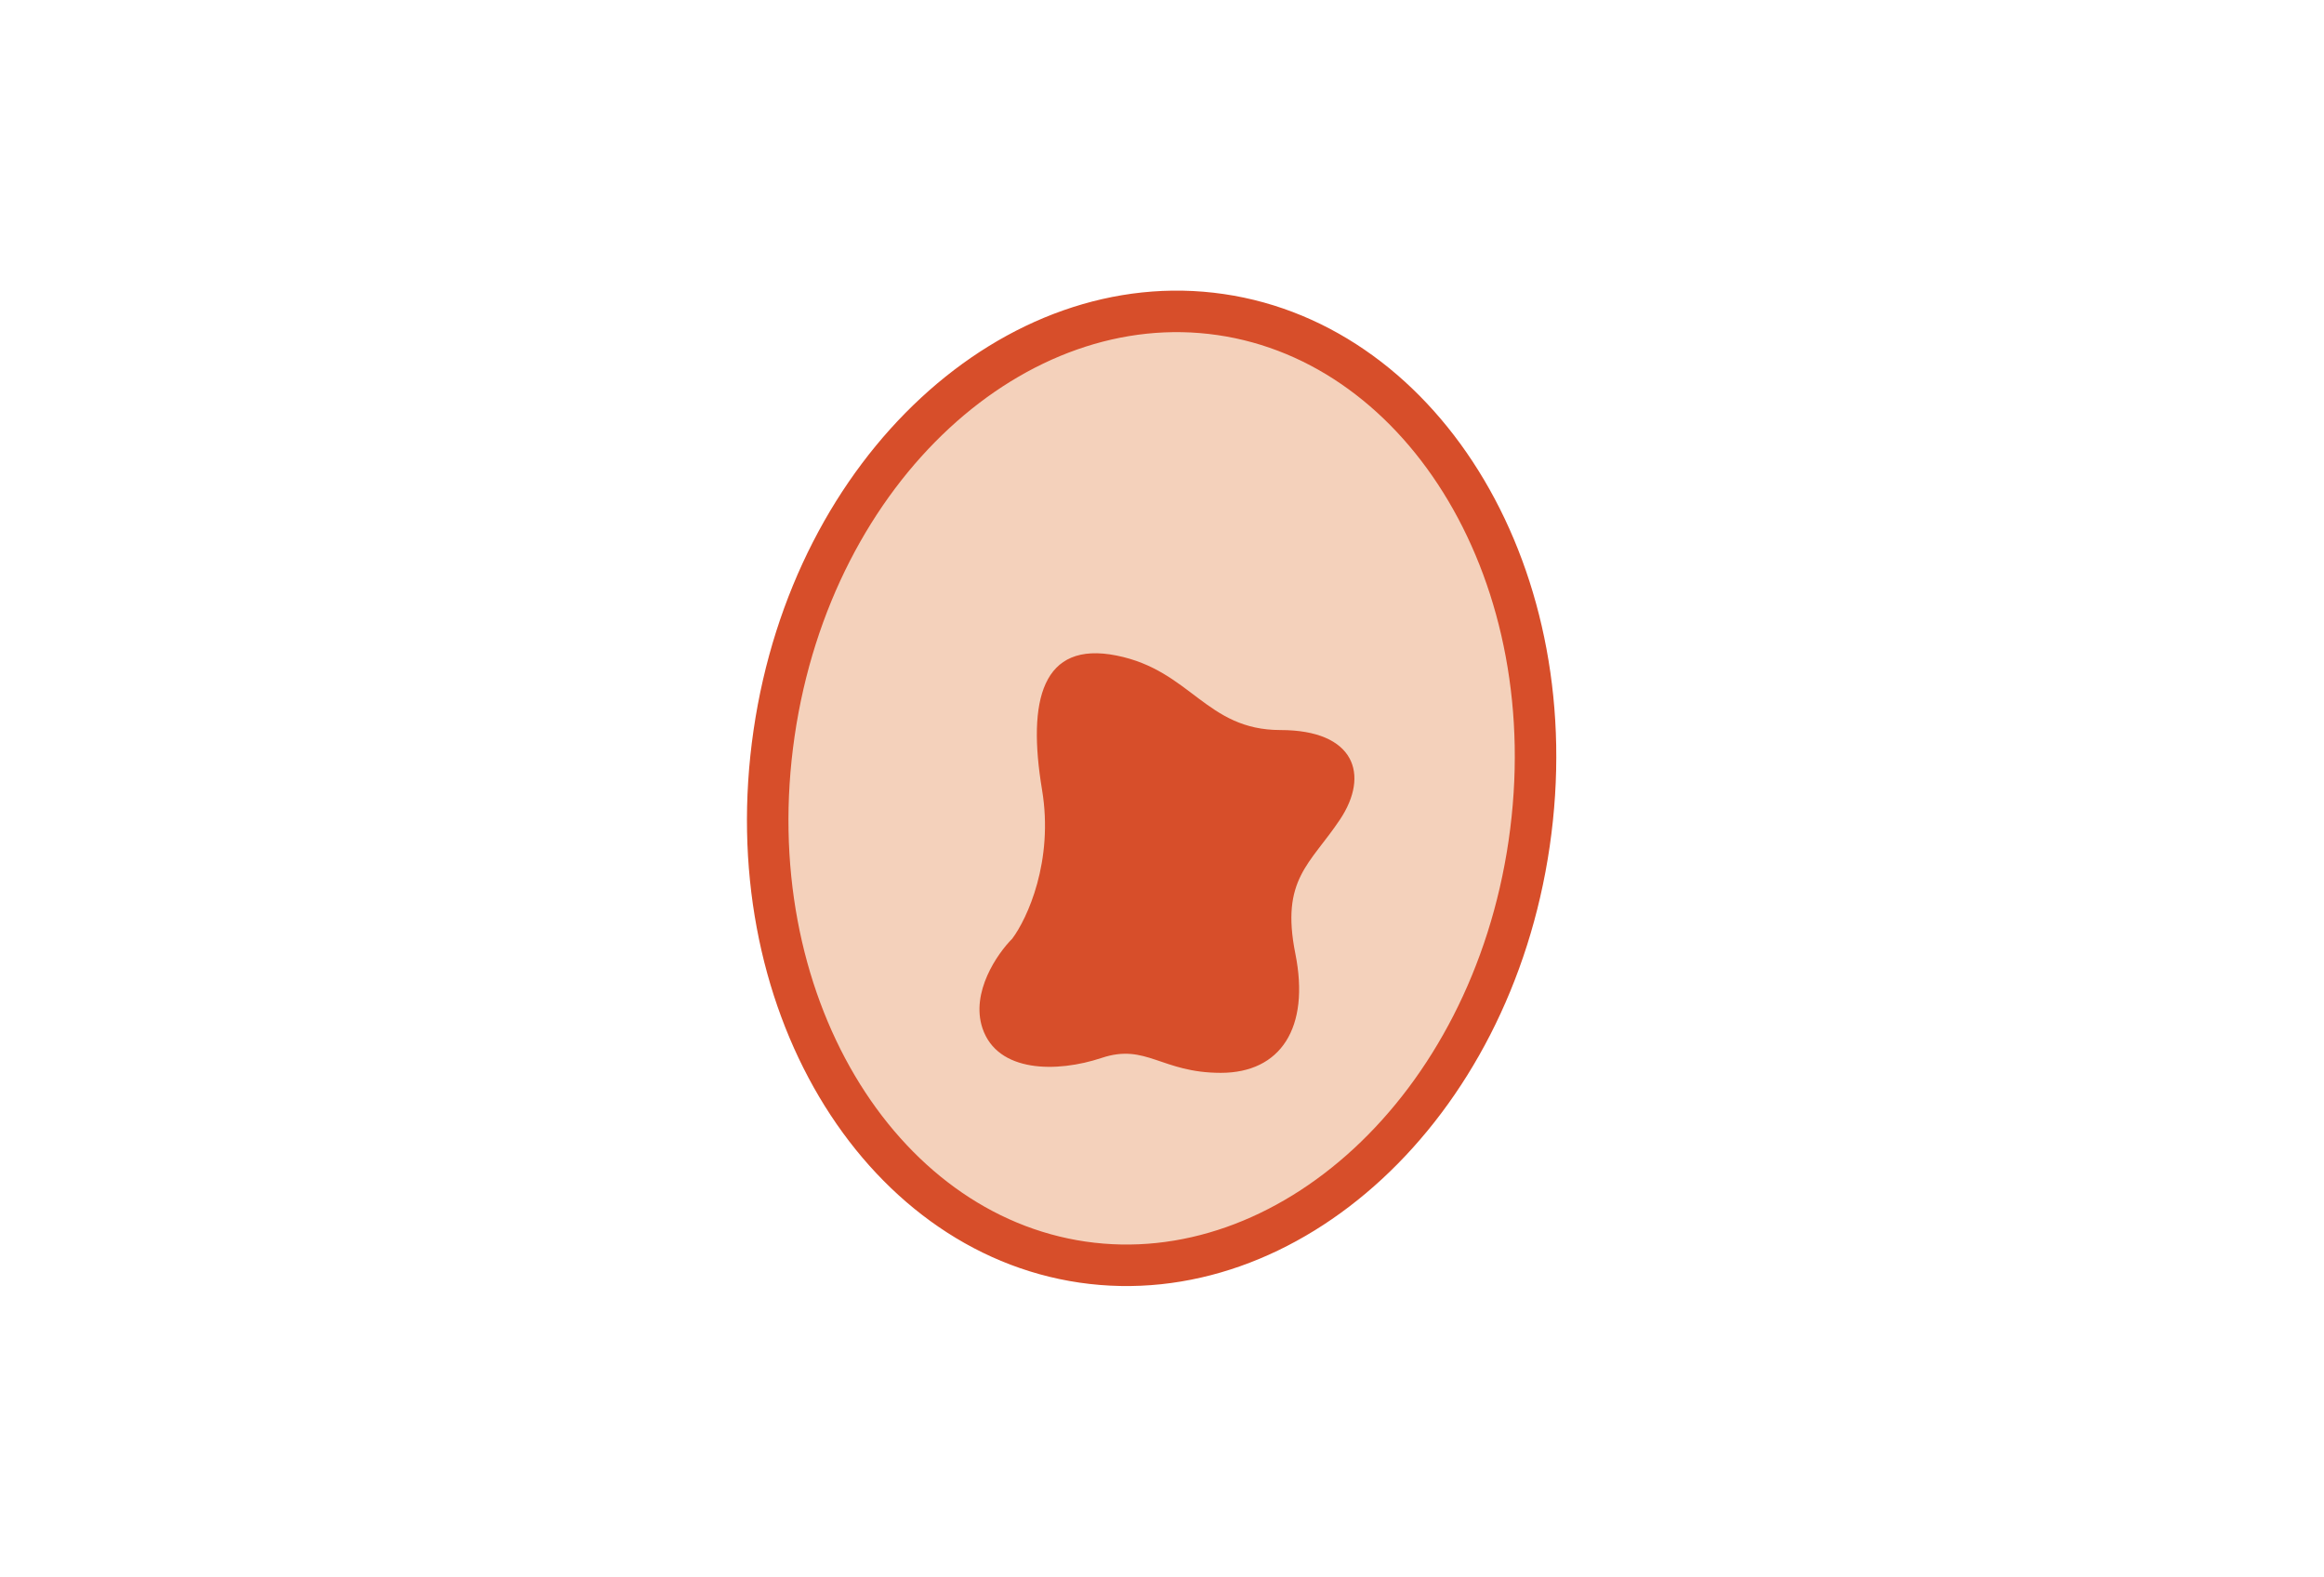 <svg width="112" height="76" viewBox="0 0 112 76" fill="none" xmlns="http://www.w3.org/2000/svg">
<path d="M73.695 40.636C71.826 53.453 62.031 62.247 52.171 60.809C42.311 59.371 35.435 48.146 37.305 35.328C39.174 22.511 48.969 13.718 58.829 15.156C68.689 16.594 75.565 27.819 73.695 40.636Z" fill="#F4D1BB" stroke="#D74E2A" stroke-width="2"/>
<path d="M50.218 38.046C50.793 41.493 49.501 44.269 48.782 45.227C48.064 45.945 46.772 47.812 47.346 49.535C48.064 51.69 50.937 51.69 53.091 50.971C55.245 50.253 55.963 51.69 58.835 51.69C61.708 51.69 63.144 49.535 62.426 45.945C61.708 42.355 63.144 41.637 64.58 39.482C66.016 37.328 65.298 35.174 61.708 35.174C58.117 35.174 57.399 32.302 53.809 31.584C50.218 30.866 49.501 33.738 50.218 38.046Z" fill="#D74E2A"/>
</svg>
